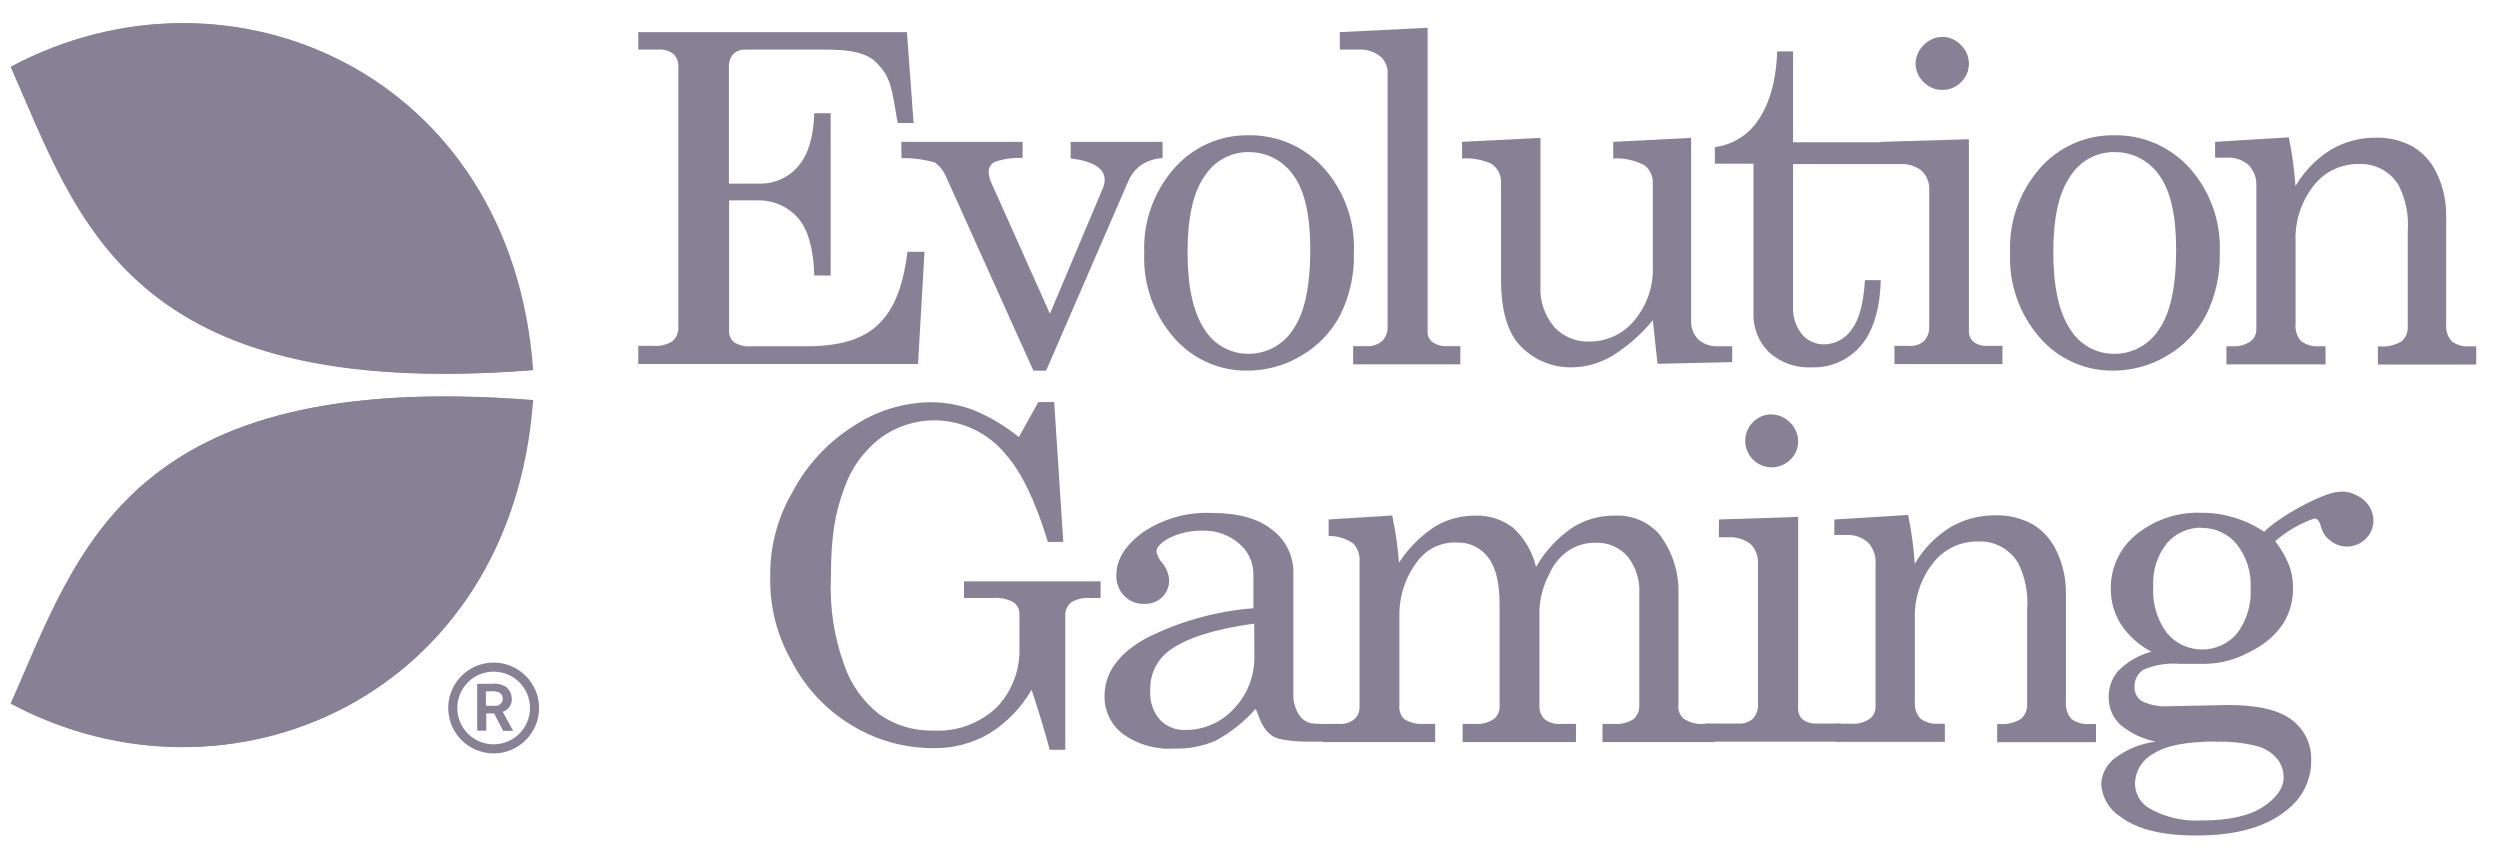 <svg width="99" height="34" viewBox="0 0 99 34" fill="none" xmlns="http://www.w3.org/2000/svg">
<path d="M25.275 1.273H35.915L36.178 4.871H35.548C35.3 3.392 35.268 3.072 34.728 2.5C34.189 1.928 33.117 1.964 32.25 1.964H29.53C29.44 1.958 29.349 1.971 29.263 2.001C29.178 2.032 29.1 2.081 29.034 2.144C28.91 2.297 28.85 2.491 28.865 2.687V7.27H30.056C30.349 7.28 30.64 7.224 30.909 7.105C31.177 6.987 31.416 6.81 31.606 6.587C32.002 6.131 32.215 5.43 32.246 4.482H32.894V10.911H32.246C32.215 9.846 31.998 9.085 31.595 8.626C31.39 8.396 31.136 8.214 30.852 8.095C30.567 7.975 30.26 7.921 29.951 7.936H28.872V13.094C28.867 13.182 28.882 13.269 28.917 13.349C28.952 13.429 29.006 13.5 29.074 13.555C29.273 13.679 29.509 13.735 29.743 13.713H31.901C34.232 13.713 35.577 12.95 35.933 9.972H36.61L36.354 14.415H25.275V13.695H25.861C26.135 13.721 26.409 13.654 26.639 13.505C26.715 13.434 26.775 13.348 26.813 13.251C26.852 13.155 26.868 13.051 26.861 12.947V2.687C26.871 2.589 26.86 2.489 26.828 2.396C26.797 2.302 26.745 2.216 26.678 2.144C26.501 2.01 26.281 1.946 26.059 1.964H25.275V1.273Z" fill="#888196"/>
<path d="M35.692 5.617H40.495V6.258C40.121 6.236 39.747 6.289 39.394 6.412C39.321 6.447 39.259 6.502 39.217 6.571C39.174 6.64 39.152 6.72 39.153 6.801C39.154 6.944 39.186 7.085 39.246 7.214L41.577 12.423L43.7 7.387C43.73 7.303 43.746 7.214 43.746 7.124C43.746 6.669 43.297 6.385 42.398 6.272V5.617H46.038V6.258C45.722 6.276 45.418 6.379 45.157 6.556C44.937 6.728 44.767 6.955 44.664 7.214L41.426 14.679H40.923L37.469 7.009C37.377 6.777 37.218 6.576 37.013 6.434C36.586 6.312 36.143 6.254 35.7 6.261L35.692 5.617Z" fill="#888196"/>
<path d="M49.43 5.356C49.989 5.345 50.544 5.454 51.058 5.675C51.571 5.896 52.032 6.224 52.408 6.637C53.238 7.56 53.671 8.772 53.614 10.011C53.639 10.864 53.453 11.711 53.074 12.475C52.722 13.146 52.189 13.703 51.534 14.083C50.883 14.475 50.136 14.681 49.376 14.677C48.831 14.681 48.292 14.568 47.796 14.344C47.299 14.121 46.856 13.792 46.498 13.382C45.684 12.457 45.259 11.253 45.311 10.022C45.26 8.794 45.684 7.593 46.495 6.669C46.86 6.251 47.311 5.917 47.818 5.69C48.325 5.463 48.875 5.35 49.43 5.356ZM49.43 6.022C49.085 6.022 48.746 6.109 48.444 6.276C48.142 6.442 47.887 6.683 47.703 6.975C47.253 7.611 47.027 8.613 47.027 9.982C47.027 11.352 47.251 12.372 47.7 13.044C47.881 13.34 48.136 13.584 48.439 13.753C48.742 13.923 49.083 14.012 49.43 14.011C49.784 14.014 50.133 13.927 50.444 13.758C50.755 13.589 51.017 13.343 51.207 13.044C51.66 12.399 51.887 11.345 51.887 9.882C51.887 8.524 51.663 7.542 51.214 6.935C51.015 6.648 50.748 6.415 50.437 6.256C50.125 6.097 49.779 6.018 49.43 6.025V6.022Z" fill="#888196"/>
<path d="M56.534 1.1V13.118C56.529 13.193 56.541 13.268 56.568 13.338C56.595 13.407 56.638 13.47 56.692 13.521C56.855 13.649 57.058 13.715 57.264 13.708H57.829V14.428H53.584V13.708H54.106C54.334 13.724 54.56 13.651 54.735 13.503C54.809 13.426 54.866 13.334 54.902 13.234C54.939 13.134 54.954 13.027 54.948 12.921V2.949C54.959 2.823 54.942 2.697 54.898 2.579C54.855 2.46 54.786 2.353 54.696 2.265C54.459 2.062 54.155 1.954 53.843 1.963H53.056V1.272L56.534 1.1Z" fill="#888196"/>
<path d="M61.002 5.459V11.29C60.963 11.89 61.157 12.481 61.541 12.941C61.717 13.134 61.933 13.285 62.173 13.386C62.414 13.487 62.673 13.534 62.933 13.524C63.278 13.528 63.619 13.454 63.93 13.307C64.242 13.159 64.516 12.944 64.732 12.675C65.226 12.08 65.482 11.322 65.451 10.549V7.254C65.458 7.12 65.432 6.986 65.376 6.864C65.319 6.741 65.234 6.635 65.128 6.553C64.747 6.345 64.316 6.249 63.883 6.276V5.617L66.969 5.459V12.679C66.961 12.819 66.981 12.96 67.03 13.092C67.079 13.224 67.155 13.344 67.254 13.445C67.471 13.634 67.754 13.729 68.041 13.711H68.595V14.341L65.638 14.406L65.451 12.679C65.004 13.23 64.468 13.703 63.865 14.078C63.38 14.377 62.823 14.539 62.254 14.546C61.884 14.555 61.517 14.489 61.173 14.352C60.83 14.214 60.518 14.009 60.257 13.747C59.713 13.222 59.441 12.33 59.441 11.071V7.254C59.45 7.102 59.419 6.951 59.35 6.815C59.282 6.679 59.179 6.564 59.052 6.481C58.69 6.319 58.293 6.249 57.898 6.276V5.617L61.002 5.459Z" fill="#888196"/>
<path d="M70.376 2.035H71.005V5.633H76.358V6.496H71.005V12.126C70.981 12.532 71.109 12.932 71.365 13.248C71.474 13.374 71.61 13.474 71.762 13.541C71.915 13.608 72.08 13.641 72.246 13.637C72.46 13.632 72.67 13.576 72.858 13.473C73.046 13.371 73.206 13.224 73.326 13.047C73.625 12.653 73.8 12.002 73.851 11.093H74.48C74.442 12.264 74.176 13.132 73.682 13.698C73.445 13.974 73.149 14.194 72.816 14.341C72.483 14.488 72.121 14.558 71.757 14.547C71.448 14.565 71.138 14.521 70.845 14.419C70.552 14.316 70.283 14.157 70.052 13.95C69.847 13.746 69.686 13.503 69.58 13.234C69.474 12.965 69.425 12.677 69.437 12.388V6.482H67.908V5.827C68.525 5.745 69.088 5.433 69.484 4.953C70.035 4.257 70.333 3.285 70.376 2.035Z" fill="#888196"/>
<path d="M74.469 5.618L77.969 5.513V13.068C77.961 13.148 77.971 13.229 77.997 13.305C78.023 13.382 78.065 13.452 78.121 13.51C78.272 13.638 78.466 13.704 78.664 13.697H79.297V14.417H75.02V13.697H75.599C75.708 13.707 75.818 13.694 75.922 13.659C76.026 13.624 76.122 13.569 76.203 13.496C76.342 13.333 76.412 13.123 76.398 12.909V7.553C76.408 7.407 76.387 7.261 76.336 7.124C76.284 6.988 76.203 6.864 76.099 6.762C75.844 6.566 75.527 6.471 75.207 6.495H74.487L74.469 5.618ZM76.908 1.459C77.047 1.459 77.184 1.487 77.312 1.542C77.439 1.598 77.554 1.678 77.649 1.779C77.751 1.876 77.832 1.993 77.887 2.122C77.942 2.251 77.97 2.39 77.969 2.531C77.969 2.666 77.941 2.799 77.888 2.922C77.835 3.046 77.757 3.157 77.66 3.25C77.564 3.35 77.449 3.429 77.322 3.482C77.194 3.535 77.057 3.562 76.919 3.56C76.78 3.562 76.641 3.535 76.513 3.481C76.384 3.427 76.268 3.347 76.171 3.247C76.073 3.154 75.995 3.042 75.942 2.919C75.888 2.795 75.859 2.662 75.858 2.527C75.858 2.389 75.887 2.251 75.942 2.124C75.997 1.996 76.077 1.882 76.178 1.786C76.271 1.685 76.384 1.605 76.51 1.549C76.635 1.493 76.771 1.464 76.908 1.463V1.459Z" fill="#888196"/>
<path d="M83.714 5.356C84.273 5.345 84.828 5.454 85.342 5.675C85.855 5.896 86.316 6.224 86.693 6.637C87.523 7.559 87.957 8.771 87.901 10.011C87.926 10.864 87.741 11.711 87.362 12.475C87.01 13.146 86.476 13.703 85.822 14.083C85.171 14.475 84.424 14.68 83.664 14.677C83.119 14.681 82.58 14.568 82.083 14.344C81.587 14.121 81.144 13.793 80.786 13.382C79.972 12.457 79.547 11.253 79.599 10.022C79.546 8.795 79.967 7.594 80.775 6.669C81.141 6.25 81.593 5.916 82.1 5.689C82.608 5.463 83.159 5.349 83.714 5.356ZM83.714 6.022C83.369 6.022 83.03 6.109 82.728 6.276C82.426 6.442 82.171 6.683 81.988 6.975C81.537 7.611 81.311 8.613 81.311 9.982C81.311 11.352 81.535 12.372 81.984 13.044C82.165 13.34 82.42 13.584 82.723 13.753C83.026 13.923 83.367 14.012 83.714 14.011C84.069 14.015 84.418 13.928 84.73 13.759C85.042 13.589 85.305 13.343 85.495 13.044C85.948 12.399 86.175 11.345 86.175 9.882C86.175 8.524 85.95 7.542 85.502 6.935C85.303 6.648 85.035 6.414 84.723 6.255C84.411 6.096 84.064 6.017 83.714 6.025V6.022Z" fill="#888196"/>
<path d="M87.718 5.617L90.638 5.438C90.769 6.075 90.857 6.72 90.901 7.369C91.243 6.784 91.722 6.29 92.297 5.93C92.841 5.61 93.463 5.445 94.095 5.452C94.607 5.44 95.112 5.564 95.559 5.812C95.978 6.067 96.309 6.443 96.509 6.891C96.753 7.41 96.876 7.979 96.869 8.553V12.834C96.856 12.956 96.869 13.079 96.906 13.196C96.943 13.313 97.004 13.421 97.085 13.514C97.291 13.667 97.547 13.739 97.804 13.715H98.059V14.435H94.164V13.715H94.239C94.541 13.743 94.843 13.674 95.102 13.517C95.186 13.444 95.252 13.352 95.295 13.249C95.337 13.146 95.355 13.035 95.347 12.924V9.157C95.395 8.529 95.27 7.9 94.987 7.337C94.823 7.065 94.588 6.844 94.307 6.695C94.026 6.547 93.711 6.478 93.394 6.495C93.053 6.491 92.716 6.566 92.409 6.713C92.102 6.861 91.833 7.078 91.624 7.348C91.126 7.98 90.871 8.77 90.905 9.574V12.83C90.892 12.953 90.905 13.076 90.943 13.193C90.981 13.31 91.042 13.418 91.124 13.51C91.332 13.661 91.587 13.732 91.843 13.711H92.092V14.431H88.167V13.711H88.412C88.659 13.729 88.904 13.663 89.11 13.524C89.184 13.471 89.245 13.401 89.287 13.32C89.329 13.239 89.351 13.148 89.351 13.057V7.387C89.362 7.232 89.34 7.076 89.287 6.929C89.235 6.782 89.152 6.648 89.045 6.535C88.802 6.326 88.487 6.222 88.167 6.243H87.718V5.617Z" fill="#888196"/>
<path d="M40.347 17.309L41.117 15.921H41.746L42.106 21.461H41.495C41.015 19.868 40.462 18.716 39.836 18.004C39.498 17.586 39.073 17.248 38.59 17.013C38.107 16.778 37.578 16.652 37.041 16.644C36.267 16.636 35.511 16.877 34.883 17.331C34.198 17.852 33.687 18.568 33.415 19.385C33.077 20.299 32.904 21.22 32.904 22.878C32.851 24.036 33.025 25.194 33.415 26.285C33.675 27.079 34.166 27.777 34.825 28.289C35.443 28.722 36.183 28.946 36.937 28.929C37.4 28.958 37.865 28.892 38.301 28.733C38.737 28.575 39.136 28.328 39.473 28.008C39.773 27.692 40.007 27.319 40.161 26.912C40.315 26.504 40.386 26.069 40.369 25.634V24.328C40.373 24.235 40.353 24.142 40.312 24.058C40.27 23.974 40.208 23.903 40.131 23.849C39.892 23.717 39.619 23.659 39.347 23.68H38.174V23.022H43.584V23.68H43.16C42.896 23.657 42.632 23.721 42.408 23.864C42.333 23.929 42.274 24.011 42.235 24.102C42.196 24.194 42.179 24.293 42.185 24.393V29.692H41.57C41.345 28.867 41.105 28.075 40.851 27.317C40.443 28.023 39.867 28.618 39.174 29.048C38.507 29.439 37.746 29.639 36.973 29.627C35.832 29.631 34.711 29.32 33.736 28.728C32.722 28.12 31.897 27.242 31.354 26.191C30.77 25.179 30.475 24.025 30.502 22.857C30.479 21.68 30.78 20.52 31.372 19.504C31.927 18.441 32.75 17.541 33.761 16.896C34.667 16.283 35.732 15.947 36.825 15.928C37.401 15.925 37.972 16.025 38.513 16.223C39.175 16.491 39.794 16.857 40.347 17.309Z" fill="#888196"/>
<path d="M52.937 28.669L53.084 28.928C53.084 29.425 52.487 29.371 51.93 29.371C51.505 29.371 50.653 29.349 50.358 29.126C50.063 28.903 49.944 28.648 49.725 28.065C49.277 28.579 48.739 29.009 48.139 29.331C47.627 29.552 47.073 29.659 46.516 29.644C45.783 29.695 45.056 29.489 44.459 29.061C44.231 28.886 44.048 28.659 43.923 28.4C43.798 28.141 43.735 27.856 43.739 27.569C43.739 26.655 44.276 25.896 45.351 25.291C46.686 24.612 48.142 24.202 49.635 24.086V22.741C49.636 22.508 49.585 22.277 49.486 22.067C49.388 21.856 49.243 21.669 49.063 21.521C48.663 21.179 48.15 20.998 47.624 21.014C47.134 21.001 46.648 21.118 46.218 21.352C45.937 21.523 45.797 21.688 45.797 21.849C45.83 22.013 45.909 22.165 46.023 22.288C46.182 22.477 46.277 22.711 46.297 22.957C46.302 23.084 46.28 23.212 46.233 23.331C46.186 23.45 46.114 23.558 46.023 23.647C45.928 23.738 45.815 23.809 45.691 23.855C45.567 23.9 45.436 23.92 45.304 23.914C45.158 23.918 45.014 23.892 44.879 23.837C44.744 23.783 44.622 23.701 44.52 23.597C44.415 23.489 44.334 23.361 44.28 23.221C44.226 23.08 44.201 22.931 44.207 22.78C44.207 22.159 44.556 21.593 45.254 21.082C46.062 20.537 47.024 20.267 47.998 20.313C49.044 20.313 49.841 20.538 50.39 20.989C50.647 21.183 50.856 21.434 50.999 21.723C51.143 22.011 51.218 22.329 51.218 22.651V27.453C51.202 27.744 51.275 28.032 51.426 28.281C51.479 28.371 51.55 28.45 51.635 28.512C51.72 28.574 51.817 28.617 51.919 28.641C52.257 28.675 52.597 28.684 52.937 28.669ZM49.667 24.694C48.077 24.915 46.951 25.275 46.29 25.773C46.045 25.959 45.85 26.202 45.721 26.48C45.592 26.759 45.533 27.064 45.549 27.371C45.524 27.783 45.662 28.189 45.933 28.5C46.062 28.636 46.218 28.742 46.391 28.812C46.564 28.882 46.751 28.914 46.937 28.907C47.298 28.909 47.655 28.836 47.986 28.691C48.317 28.547 48.614 28.335 48.858 28.069C49.127 27.789 49.338 27.459 49.477 27.097C49.617 26.735 49.683 26.348 49.671 25.96L49.667 24.694Z" fill="#888196"/>
<path d="M52.614 20.571L55.132 20.413C55.262 21.029 55.352 21.652 55.401 22.28C55.774 21.704 56.264 21.214 56.84 20.841C57.316 20.56 57.86 20.415 58.412 20.42C58.953 20.399 59.485 20.567 59.916 20.895C60.368 21.31 60.685 21.852 60.826 22.449C61.174 21.845 61.65 21.324 62.221 20.924C62.718 20.593 63.301 20.418 63.898 20.42C64.232 20.396 64.568 20.449 64.88 20.573C65.191 20.698 65.47 20.892 65.696 21.14C66.23 21.831 66.503 22.688 66.466 23.561V27.914C66.454 28.012 66.465 28.113 66.499 28.206C66.534 28.299 66.59 28.383 66.664 28.45C66.891 28.609 67.167 28.685 67.445 28.666H67.883V29.385H63.459V28.666H63.901C64.177 28.692 64.454 28.626 64.689 28.478C64.767 28.408 64.828 28.32 64.868 28.222C64.907 28.124 64.923 28.019 64.916 27.914V23.543C64.954 22.997 64.787 22.457 64.448 22.028C64.291 21.852 64.097 21.712 63.88 21.62C63.663 21.527 63.428 21.484 63.193 21.492C62.81 21.486 62.434 21.595 62.114 21.805C61.784 22.028 61.525 22.34 61.365 22.705C61.129 23.143 60.992 23.628 60.962 24.126V27.914C60.953 28.018 60.967 28.122 61.002 28.22C61.038 28.319 61.094 28.408 61.167 28.482C61.352 28.619 61.579 28.684 61.808 28.666H62.408V29.385H57.919V28.666H58.427C58.681 28.686 58.934 28.62 59.146 28.478C59.22 28.423 59.281 28.351 59.322 28.268C59.363 28.184 59.384 28.093 59.383 28V23.935C59.383 23.076 59.231 22.454 58.927 22.068C58.783 21.88 58.597 21.729 58.384 21.627C58.171 21.526 57.936 21.477 57.7 21.485C57.41 21.47 57.12 21.524 56.855 21.643C56.59 21.762 56.357 21.942 56.175 22.169C55.67 22.802 55.402 23.592 55.416 24.403V27.914C55.404 28.014 55.414 28.115 55.445 28.21C55.476 28.306 55.527 28.394 55.596 28.468C55.83 28.617 56.106 28.687 56.383 28.666H56.833V29.385H52.391V28.666H53.056C53.266 28.68 53.474 28.613 53.635 28.478C53.701 28.418 53.753 28.344 53.788 28.261C53.823 28.178 53.839 28.09 53.837 28V22.244C53.848 22.114 53.832 21.983 53.79 21.859C53.748 21.735 53.68 21.621 53.592 21.525C53.305 21.325 52.963 21.219 52.614 21.223V20.571Z" fill="#888196"/>
<path d="M68.07 20.572L71.207 20.468V28.022C71.199 28.102 71.208 28.184 71.234 28.26C71.26 28.336 71.302 28.406 71.358 28.465C71.511 28.593 71.706 28.659 71.905 28.652H72.901V29.371H67.531V28.652H68.822C68.931 28.661 69.041 28.648 69.145 28.614C69.249 28.579 69.345 28.523 69.426 28.45C69.564 28.287 69.633 28.077 69.617 27.864V22.338C69.628 22.192 69.607 22.045 69.555 21.908C69.504 21.77 69.423 21.646 69.318 21.543C69.064 21.348 68.746 21.253 68.426 21.277H68.067L68.07 20.572ZM70.146 16.413C70.284 16.413 70.422 16.442 70.549 16.497C70.677 16.552 70.792 16.632 70.887 16.734C70.989 16.83 71.07 16.947 71.125 17.076C71.18 17.206 71.208 17.345 71.207 17.485C71.206 17.62 71.178 17.753 71.125 17.877C71.072 18 70.995 18.112 70.897 18.205C70.775 18.326 70.625 18.414 70.46 18.463C70.296 18.512 70.122 18.52 69.953 18.486C69.785 18.453 69.627 18.378 69.495 18.269C69.362 18.16 69.257 18.02 69.191 17.862C69.125 17.703 69.099 17.531 69.115 17.36C69.13 17.189 69.188 17.024 69.282 16.881C69.376 16.737 69.504 16.619 69.655 16.536C69.805 16.453 69.974 16.409 70.146 16.406V16.413Z" fill="#888196"/>
<path d="M72.642 20.572L75.563 20.393C75.694 21.03 75.781 21.675 75.826 22.324C76.167 21.739 76.646 21.245 77.221 20.885C77.771 20.562 78.4 20.397 79.038 20.407C79.549 20.395 80.054 20.519 80.502 20.767C80.921 21.021 81.252 21.398 81.451 21.846C81.695 22.366 81.818 22.934 81.811 23.508V27.789C81.799 27.911 81.812 28.034 81.849 28.151C81.886 28.268 81.947 28.376 82.027 28.469C82.234 28.622 82.49 28.694 82.746 28.67H83.002V29.39H79.088V28.67H79.164C79.465 28.698 79.768 28.629 80.027 28.472C80.109 28.401 80.175 28.312 80.218 28.211C80.261 28.111 80.28 28.002 80.275 27.893V24.112C80.323 23.483 80.198 22.852 79.915 22.288C79.751 22.016 79.515 21.793 79.234 21.644C78.953 21.495 78.636 21.426 78.318 21.443C77.978 21.439 77.64 21.514 77.333 21.662C77.026 21.81 76.758 22.027 76.549 22.296C76.051 22.928 75.796 23.718 75.829 24.522V27.778C75.817 27.9 75.83 28.024 75.867 28.141C75.905 28.258 75.967 28.366 76.049 28.458C76.257 28.609 76.512 28.68 76.768 28.659H77.016V29.379H72.721V28.659H73.333C73.58 28.676 73.825 28.61 74.031 28.472C74.106 28.419 74.167 28.348 74.209 28.266C74.251 28.184 74.272 28.093 74.272 28.001V22.328C74.283 22.172 74.261 22.016 74.209 21.869C74.156 21.723 74.073 21.588 73.966 21.475C73.723 21.267 73.407 21.162 73.088 21.184H72.638L72.642 20.572Z" fill="#888196"/>
<path d="M89.66 21.058C90.286 20.425 92.034 19.5 92.592 19.479C92.75 19.457 92.911 19.468 93.065 19.511C93.219 19.553 93.363 19.627 93.487 19.727C93.692 19.928 93.322 20.378 93.322 20.666C93.329 20.878 93.253 21.084 93.11 21.241C93.049 21.313 92.974 21.371 92.889 21.411C92.804 21.451 92.711 21.471 92.617 21.472C92.26 21.472 92.02 21.252 91.897 20.813C91.847 20.626 91.762 20.533 91.642 20.533C91.075 20.732 90.552 21.037 90.099 21.432C90.326 21.726 90.512 22.049 90.653 22.392C90.755 22.674 90.806 22.971 90.804 23.27C90.813 23.778 90.675 24.277 90.408 24.709C90.076 25.184 89.624 25.564 89.099 25.81C88.562 26.109 87.961 26.274 87.347 26.288H86.326C85.835 26.248 85.341 26.325 84.887 26.515C84.772 26.588 84.678 26.69 84.615 26.81C84.551 26.931 84.521 27.066 84.527 27.202C84.522 27.314 84.546 27.424 84.598 27.523C84.649 27.622 84.725 27.706 84.818 27.767C85.16 27.928 85.539 27.996 85.915 27.965L88.232 27.918C89.402 27.918 90.242 28.113 90.75 28.504C91 28.689 91.202 28.932 91.336 29.212C91.471 29.493 91.535 29.802 91.523 30.113C91.528 30.474 91.451 30.832 91.298 31.161C91.146 31.489 90.921 31.778 90.642 32.008C89.822 32.728 88.598 33.087 86.969 33.087C85.624 33.087 84.626 32.84 83.977 32.346C83.753 32.207 83.566 32.015 83.432 31.788C83.298 31.56 83.221 31.304 83.207 31.041C83.217 30.849 83.268 30.663 83.355 30.492C83.443 30.322 83.565 30.172 83.714 30.051C84.195 29.678 84.768 29.442 85.372 29.368C84.858 29.268 84.376 29.041 83.973 28.706C83.823 28.569 83.704 28.402 83.624 28.216C83.543 28.03 83.503 27.829 83.505 27.627C83.494 27.242 83.625 26.867 83.872 26.573C84.238 26.206 84.693 25.942 85.192 25.806C84.708 25.553 84.295 25.182 83.991 24.727C83.718 24.298 83.578 23.797 83.588 23.288C83.586 22.882 83.675 22.481 83.849 22.115C84.022 21.748 84.276 21.425 84.592 21.169C85.326 20.572 86.254 20.264 87.2 20.306C87.629 20.305 88.055 20.368 88.466 20.493C88.89 20.621 89.292 20.811 89.66 21.058ZM87.746 29.364C86.595 29.364 85.774 29.524 85.282 29.843C85.069 29.954 84.889 30.119 84.76 30.322C84.63 30.524 84.556 30.757 84.545 30.997C84.541 31.199 84.59 31.397 84.687 31.574C84.784 31.75 84.926 31.897 85.099 32.001C85.731 32.364 86.455 32.534 87.182 32.49C88.258 32.49 89.069 32.312 89.613 31.954C90.158 31.597 90.431 31.203 90.433 30.771C90.431 30.509 90.342 30.256 90.178 30.051C89.967 29.802 89.685 29.625 89.369 29.544C88.839 29.411 88.293 29.354 87.746 29.375V29.364ZM87.192 20.896C86.931 20.89 86.671 20.942 86.433 21.048C86.194 21.154 85.981 21.312 85.811 21.511C85.423 21.998 85.23 22.613 85.268 23.234C85.227 23.891 85.42 24.541 85.811 25.069C85.98 25.272 86.192 25.435 86.43 25.547C86.669 25.66 86.93 25.719 87.194 25.721C87.458 25.723 87.719 25.667 87.959 25.557C88.199 25.448 88.413 25.287 88.585 25.087C88.972 24.57 89.163 23.933 89.124 23.288C89.159 22.661 88.963 22.043 88.574 21.551C88.407 21.346 88.196 21.182 87.957 21.071C87.718 20.959 87.456 20.903 87.192 20.907V20.896Z" fill="#888196"/>
<path d="M92.926 19.544C93.209 19.549 93.479 19.664 93.678 19.866C93.876 20.068 93.987 20.34 93.987 20.623C93.987 20.758 93.959 20.891 93.906 21.015C93.853 21.138 93.775 21.25 93.678 21.343C93.556 21.463 93.405 21.552 93.241 21.601C93.076 21.65 92.901 21.658 92.733 21.624C92.564 21.59 92.407 21.515 92.274 21.406C92.141 21.297 92.037 21.157 91.971 20.998C91.905 20.839 91.879 20.666 91.895 20.495C91.912 20.324 91.969 20.16 92.064 20.016C92.159 19.872 92.287 19.754 92.438 19.672C92.589 19.59 92.758 19.546 92.93 19.544H92.926Z" fill="#888196"/>
<path d="M19.592 27.95H19.361H19.243V27.378H19.401C19.522 27.365 19.645 27.378 19.761 27.417C19.807 27.44 19.845 27.475 19.872 27.519C19.898 27.563 19.911 27.614 19.908 27.666C19.909 27.707 19.9 27.748 19.883 27.786C19.866 27.823 19.841 27.857 19.81 27.884C19.779 27.912 19.743 27.932 19.703 27.944C19.664 27.956 19.622 27.959 19.581 27.953L19.592 27.95ZM20.261 27.673C20.264 27.585 20.247 27.498 20.211 27.418C20.175 27.338 20.12 27.267 20.052 27.212C19.883 27.098 19.678 27.051 19.477 27.079H18.897V28.935H19.257V28.252H19.567L19.926 28.942H20.322L19.908 28.187C20.016 28.154 20.11 28.085 20.175 27.993C20.24 27.901 20.273 27.789 20.268 27.676L20.261 27.673ZM19.549 29.475C19.264 29.475 18.986 29.391 18.749 29.232C18.512 29.074 18.328 28.85 18.219 28.587C18.11 28.324 18.082 28.034 18.137 27.755C18.193 27.476 18.33 27.22 18.531 27.018C18.732 26.817 18.989 26.68 19.268 26.625C19.547 26.569 19.836 26.598 20.099 26.707C20.362 26.816 20.587 27 20.745 27.237C20.903 27.473 20.987 27.751 20.987 28.036C20.987 28.418 20.836 28.784 20.566 29.053C20.296 29.323 19.93 29.475 19.549 29.475ZM19.549 26.237C19.193 26.237 18.845 26.343 18.549 26.54C18.253 26.738 18.023 27.019 17.887 27.348C17.751 27.676 17.715 28.038 17.785 28.387C17.854 28.736 18.025 29.056 18.277 29.308C18.528 29.559 18.849 29.731 19.198 29.8C19.547 29.869 19.908 29.834 20.237 29.698C20.565 29.562 20.846 29.331 21.044 29.035C21.241 28.739 21.347 28.392 21.347 28.036C21.347 27.559 21.157 27.101 20.82 26.764C20.483 26.427 20.026 26.237 19.549 26.237Z" fill="#888196"/>
<path d="M0.451 2.639C9.084 -1.98 20.271 2.891 21.113 14.65C5.07 15.909 3.138 8.686 0.451 2.639Z" fill="#888196"/>
<path d="M0.451 27.852C9.085 32.471 20.272 27.601 21.113 15.841C5.07 14.582 3.138 21.802 0.451 27.852Z" fill="#888196"/>
<path d="M21.081 14.661C20.239 2.901 9.052 -1.966 0.419 2.649C3.106 8.696 5.038 15.92 21.081 14.661ZM0.419 27.863C9.052 32.482 20.239 27.611 21.081 15.851C5.038 14.582 3.106 21.812 0.419 27.863Z" fill="#888196"/>
</svg>
